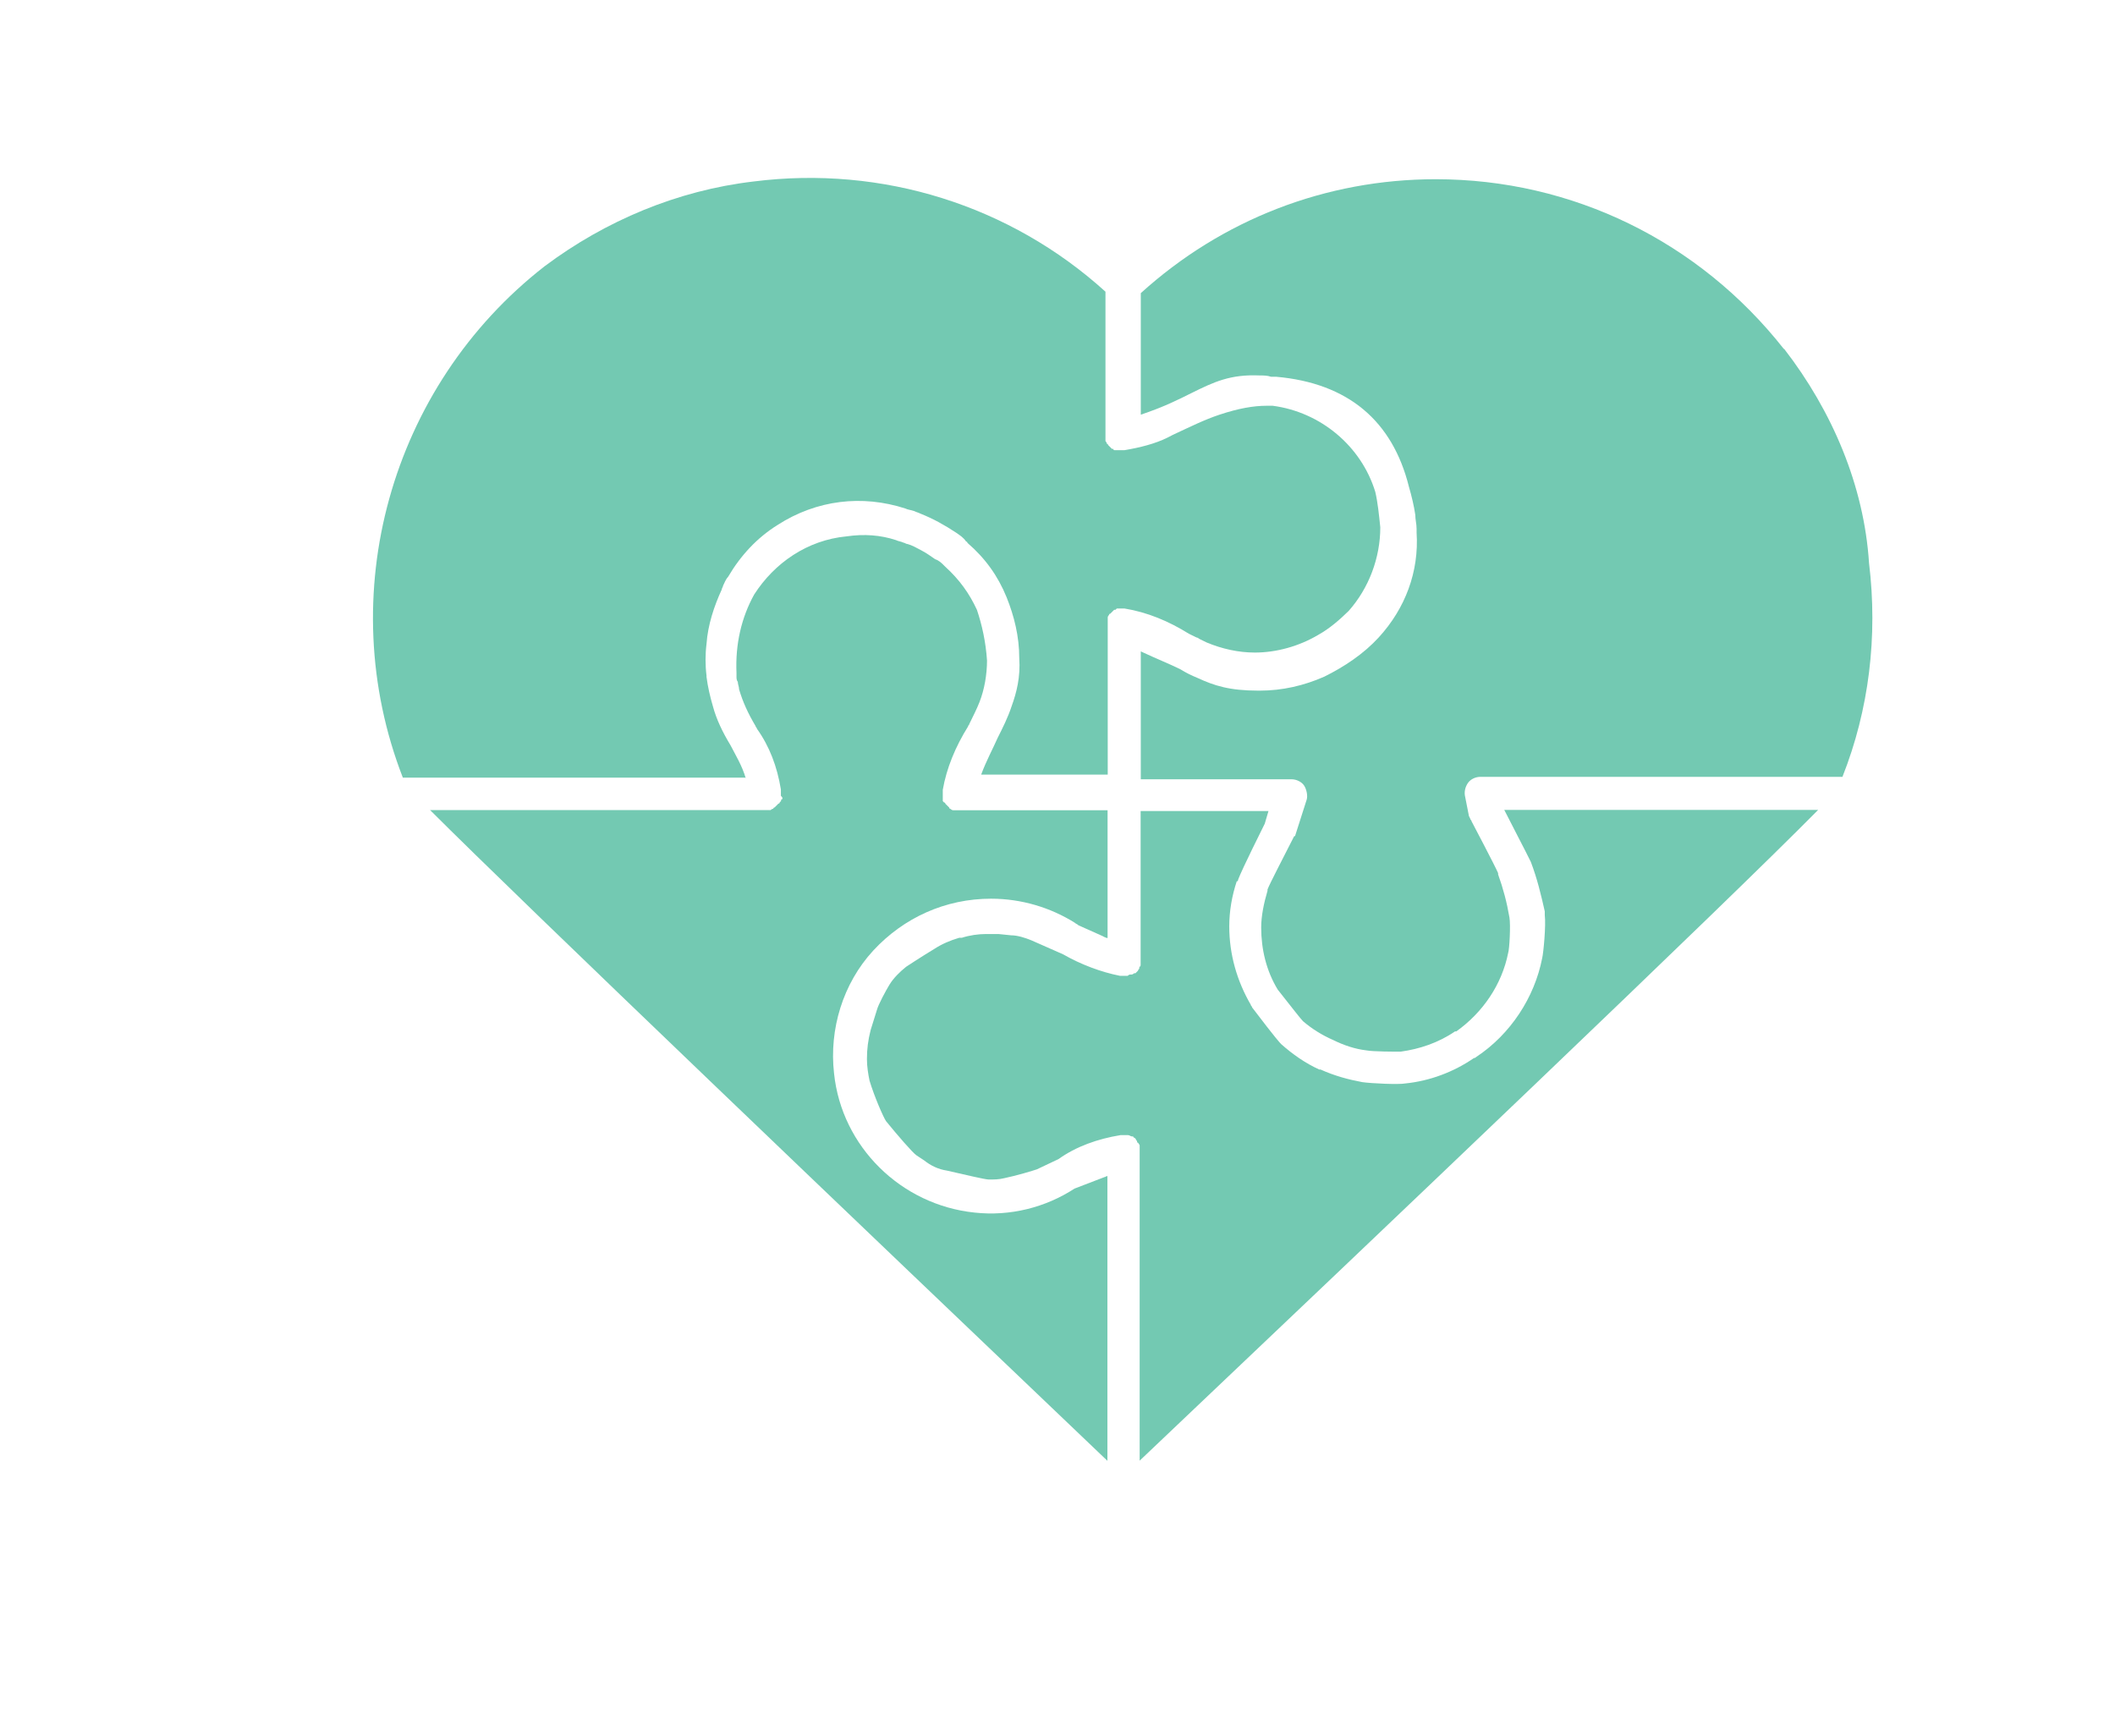 <?xml version="1.0" encoding="UTF-8" standalone="no"?> <svg xmlns="http://www.w3.org/2000/svg" id="Layer_1" data-name="Layer 1" viewBox="0 0 130.52 107.13" width="130.52" height="107.13"><defs><style> .cls-1 { fill: #73c9b2; stroke-width: 0px; } </style></defs><path class="cls-1" d="m76.41,54.27h0c.31-.78,1.41-2.97,1.64-3.44h0l.23-.78h-7.89v9.45h0c0,.08,0,.16-.08.16v.08c0,.08-.08.08-.08.16l-.08.08-.08.08h-.08s-.08.08-.16.08h-.08q-.08,0-.16.08h-.47c-1.17-.23-2.42-.7-3.52-1.33l-1.95-.86c-.39-.16-.86-.31-1.25-.31l-.78-.08h-.78c-.47,0-1.02.08-1.48.23h-.16c-.55.16-1.09.39-1.56.7-.78.47-1.72,1.09-1.72,1.09-.39.31-.78.7-1.02,1.09s-.7,1.25-.78,1.56l-.39,1.25c-.16.63-.23,1.17-.23,1.8,0,.47.08.94.16,1.33.31,1.02.86,2.27,1.02,2.5.7.86,1.64,1.95,1.88,2.11l.47.31c.39.31.86.55,1.41.63,1.02.23,2.34.55,2.58.55.31,0,.62,0,.94-.08.78-.16,1.8-.47,2.03-.55l1.33-.63h0c1.09-.78,2.42-1.25,3.83-1.48h.47c.08,0,.16.08.23.08h.08s0,.08.08.08l.08.08c0,.08.08.08.08.16,0,0,0,.08.08.08,0,.08.08.08.08.16v19.45c15.23-14.45,36.09-34.3,41.87-40.16h-19.37c.31.62,1.41,2.73,1.56,3.05l.08.16c.39,1.02.63,2.03.86,3.05v.23c.08.63-.08,2.34-.16,2.66-.47,2.42-1.95,4.69-4.06,6.09-.08.08-.16.08-.16.08-1.25.86-2.73,1.41-4.22,1.56-.39.08-2.11,0-2.66-.08-.86-.16-1.72-.39-2.58-.78h-.08c-.86-.39-1.64-.94-2.34-1.56-.08-.08-.31-.31-1.8-2.27,0-.08-.08-.08-.08-.16-.86-1.48-1.33-3.12-1.33-4.84,0-.94.16-1.88.47-2.81,0,.08.08,0,.08-.08Z"></path><path class="cls-1" d="m48.28,49.27q0,.08-.08.08v.08l-.08.08s0,.08-.08.08h0l-.08.08-.08.08-.08.08s-.08,0-.08.08q-.08,0-.16.08h-21.02c5.78,5.78,26.56,25.62,41.8,40.16v-17.58l-2.03.78c-1.8,1.17-3.98,1.72-6.17,1.48-4.53-.47-8.2-4.06-8.67-8.59-.31-2.73.55-5.55,2.42-7.58,1.88-2.03,4.45-3.2,7.27-3.2,1.88,0,3.67.55,5.16,1.48.08.08.16.08.23.16l1.41.63c.16.08.31.16.39.16v-7.89h-9.53q-.08,0-.16-.08s-.08,0-.08-.08l-.08-.08-.08-.08-.08-.08h0s0-.08-.08-.08l-.08-.08v-.7h0c.23-1.33.78-2.66,1.56-3.91,0-.08.08-.08.08-.16h0c.23-.47.47-.94.62-1.33.31-.78.47-1.72.47-2.58-.08-1.17-.31-2.19-.62-3.12-.47-1.02-1.09-1.88-1.95-2.66l-.08-.08c-.16-.16-.31-.31-.55-.39-.23-.16-.55-.39-.86-.55-.31-.16-.55-.31-.86-.39-.08,0-.16-.08-.23-.08-.16-.08-.31-.08-.47-.16-.94-.31-1.95-.39-3.05-.23-2.42.23-4.45,1.64-5.7,3.59-.78,1.41-1.17,3.05-1.09,4.84v.23c0,.08,0,.23.08.31,0,.16.08.31.08.47.23.78.55,1.48,1.02,2.27,0,.08.08.08.08.16h0c.78,1.09,1.25,2.34,1.48,3.75h0v.39c.16.16.08.16.08.16Z"></path><path class="cls-1" d="m46.02,48.02c-.23-.78-.62-1.41-.94-2.03-.47-.78-.86-1.56-1.09-2.42-.16-.55-.31-1.17-.39-1.8v-.08c-.08-.62-.08-1.33,0-1.95.08-1.17.47-2.34.94-3.36,0-.08.08-.16.08-.23.08-.16.16-.39.31-.55.78-1.33,1.8-2.42,3.05-3.2,2.42-1.56,5.23-1.88,7.89-1.02.16.08.31.08.55.16.16.08.23.08.39.16.78.31,1.48.7,2.19,1.17.23.16.47.31.62.55,0,0,.08,0,.08.08h0c1.09.94,1.88,2.03,2.42,3.36.47,1.17.78,2.42.78,3.75h0c.08,1.17-.16,2.11-.47,2.97-.23.7-.55,1.33-.86,1.95-.31.7-.7,1.41-1.02,2.27h7.81v-9.69q0-.08.08-.16s0-.08.08-.08l.08-.08.08-.08.08-.08h.08l.08-.08h.47c1.41.23,2.73.78,3.98,1.56l.47.23c.08,0,.16.08.16.08l.47.23c.94.39,1.95.62,2.97.62,1.33,0,2.73-.39,3.91-1.09.7-.39,1.33-.94,1.88-1.48,1.25-1.41,1.95-3.28,1.95-5.16h0c-.08-.78-.16-1.56-.31-2.19-.86-2.81-3.36-4.92-6.33-5.31h-.39c-.78,0-1.72.16-2.89.55-.94.31-1.88.78-2.89,1.25l-.31.16c-.78.39-1.72.62-2.66.78h-.62c-.08,0-.08-.08-.08-.08h-.08l-.08-.08-.08-.08-.08-.08s0-.08-.08-.08q0-.08-.08-.16v-9.22c-5.86-5.31-13.75-7.81-21.72-6.8-4.69.55-9.14,2.42-12.89,5.23-9.53,7.42-13.12,20.31-8.75,31.56h21.17Z"></path><path class="cls-1" d="m110.08,21.53c-5.23-6.64-13.05-10.47-21.48-10.47-6.8,0-13.2,2.5-18.2,7.03v7.5c1.41-.47,2.34-.94,3.12-1.33,1.41-.7,2.42-1.17,4.22-1.09.23,0,.47,0,.7.08h.31c4.45.39,7.19,2.73,8.2,6.8.16.55.31,1.17.39,1.72,0,.31.08.55.08.86v.23c.16,2.42-.7,4.69-2.34,6.48-.94,1.02-2.11,1.8-3.36,2.42-1.25.55-2.58.86-3.98.86h-.08c-1.8,0-2.73-.31-3.75-.78-.39-.16-.7-.31-1.09-.55-.63-.31-1.41-.62-2.42-1.09v7.89h9.3c.31,0,.63.16.78.39s.23.62.16.86l-.7,2.19s0,.08-.08.08l-.08.16c-.55,1.09-1.41,2.73-1.56,3.12v.08h0c-.23.78-.39,1.56-.39,2.27,0,1.33.31,2.66,1.02,3.83.86,1.09,1.41,1.8,1.56,1.95.55.47,1.17.86,1.88,1.17h0c.63.31,1.33.55,2.03.63.39.08,1.8.08,2.11.08,1.17-.16,2.34-.55,3.36-1.25h.08c1.64-1.17,2.81-2.89,3.2-4.84.08-.23.16-1.72.08-2.19h0c-.16-.94-.39-1.8-.7-2.66v-.08c-.16-.39-1.64-3.2-1.64-3.2,0-.08-.08-.08-.08-.16l-.08-.16-.23-1.17c-.08-.31,0-.62.16-.86s.47-.39.78-.39h22.34c1.64-4.14,2.19-8.67,1.64-13.2-.31-4.77-2.27-9.37-5.23-13.2Z"></path></svg> 